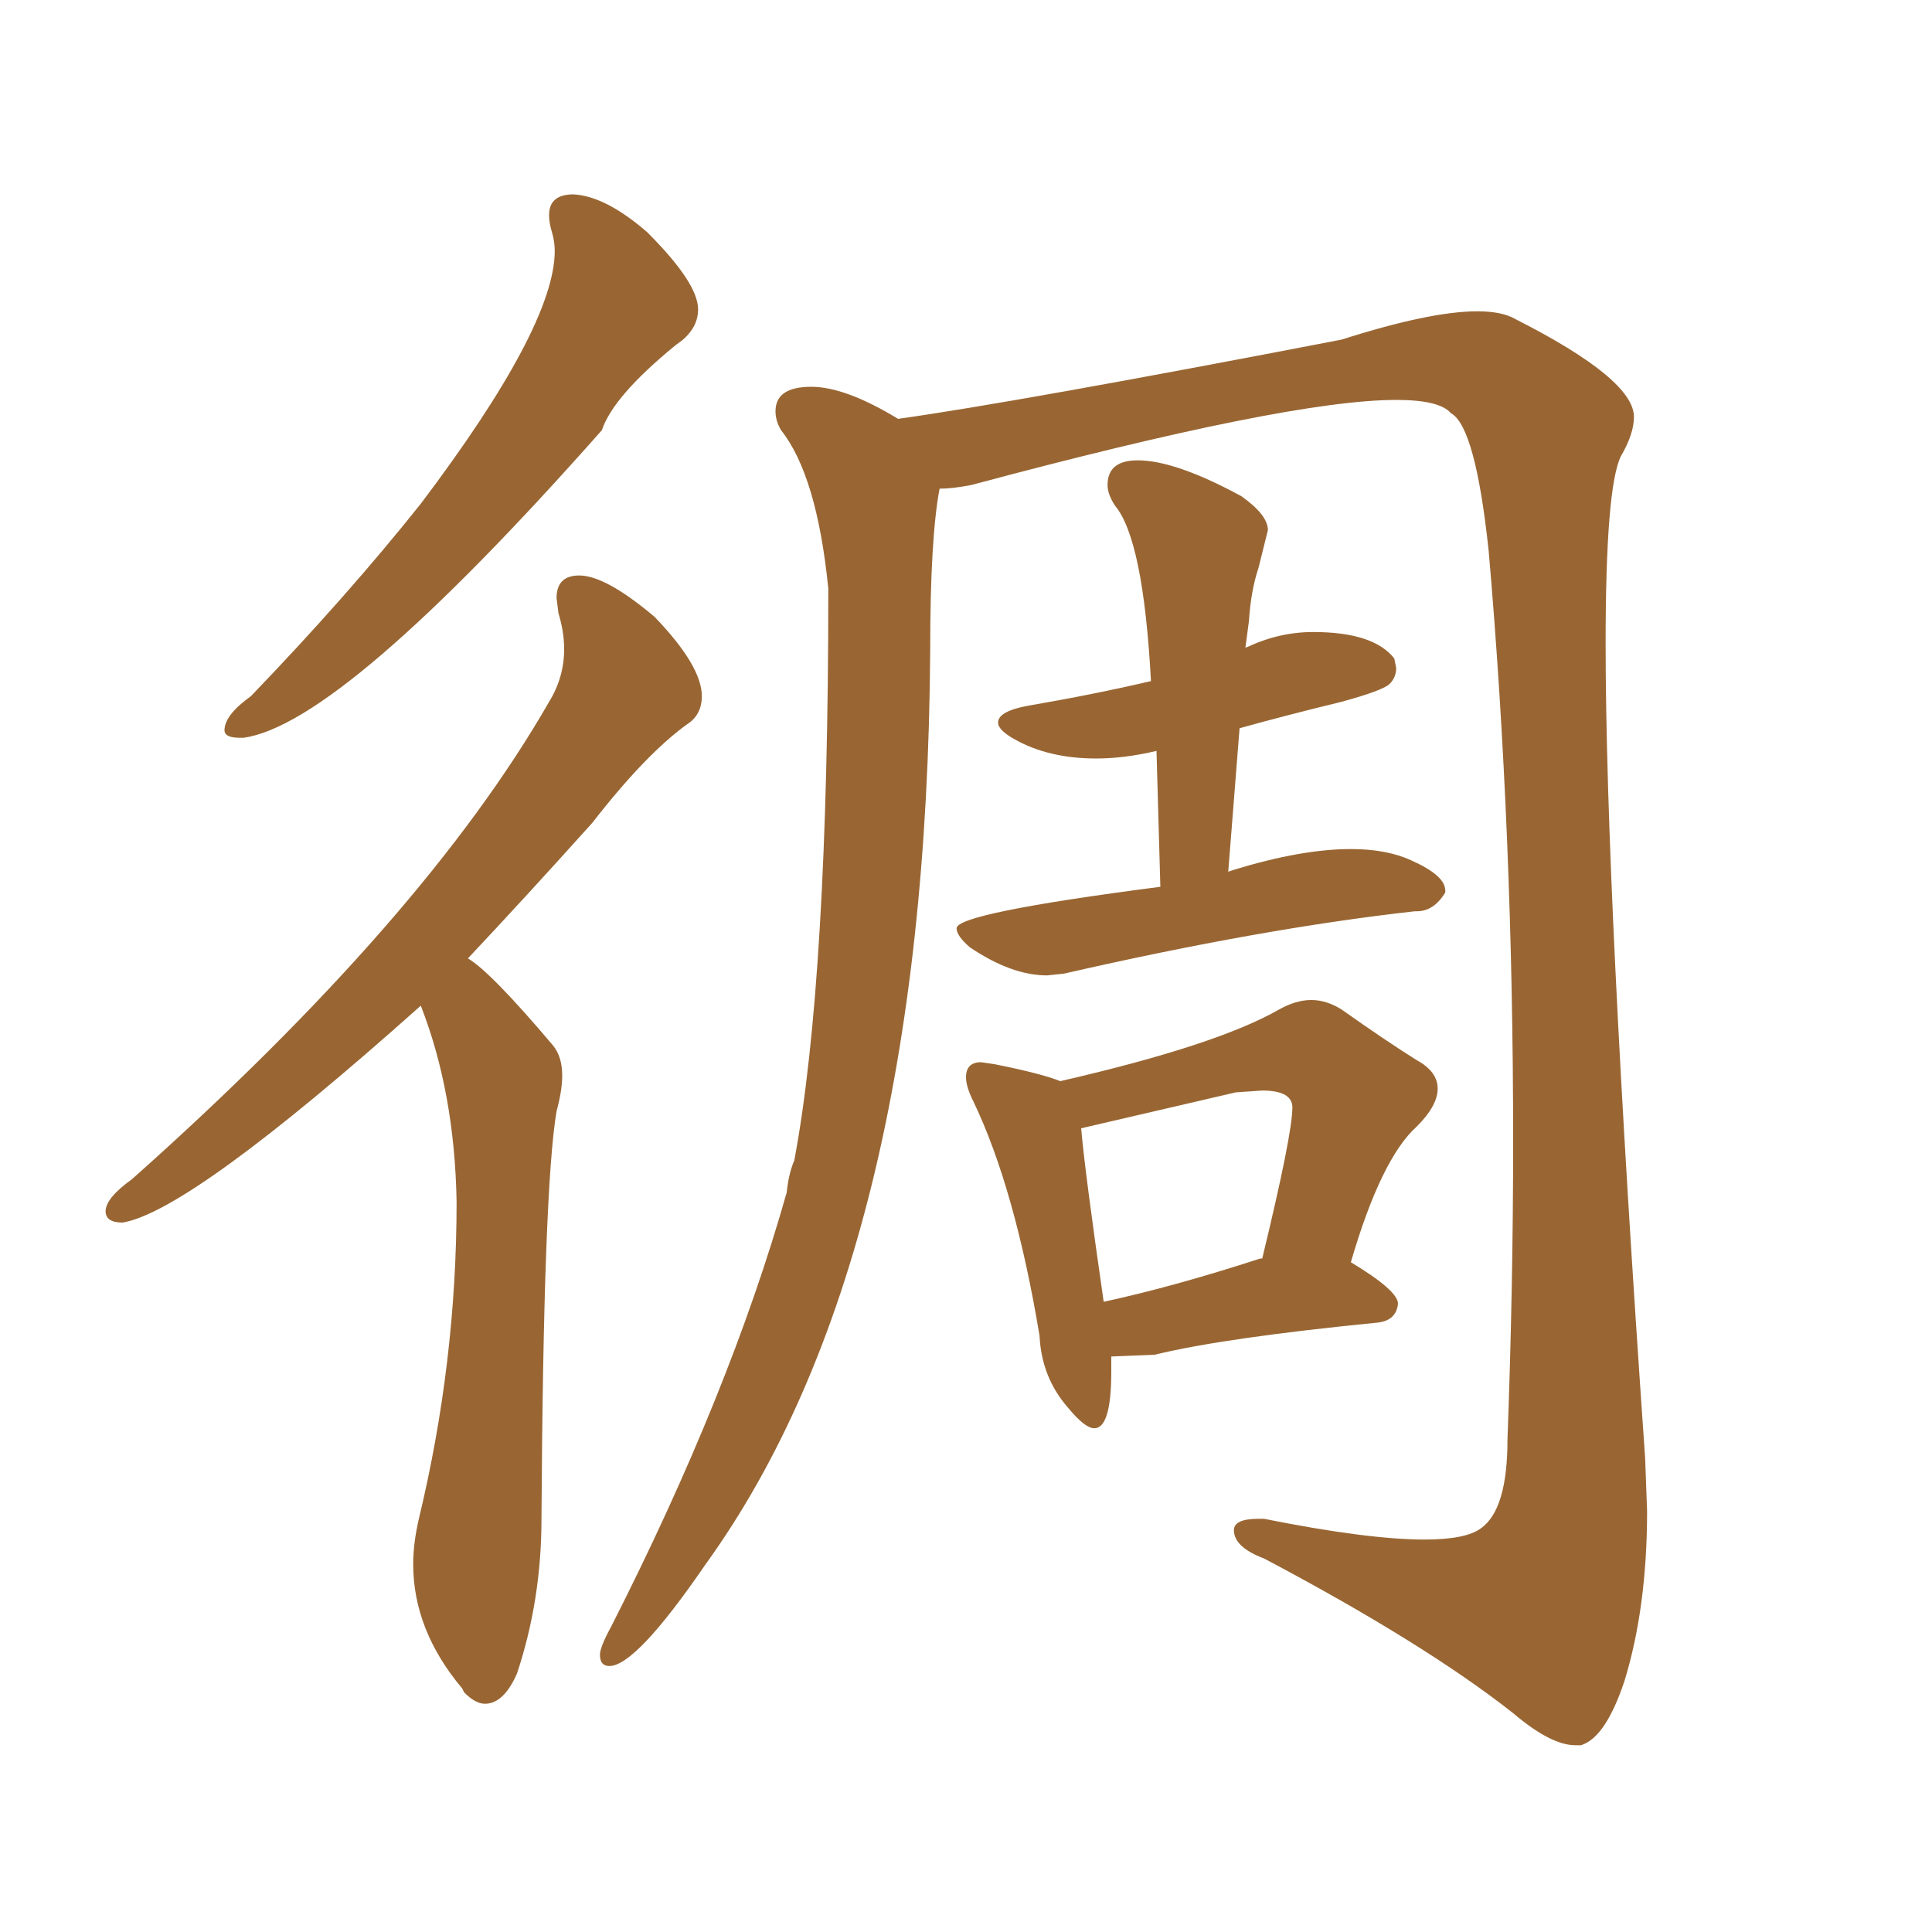 <svg xmlns="http://www.w3.org/2000/svg" xmlns:xlink="http://www.w3.org/1999/xlink" width="150" height="150"><path fill="#996633" padding="10" d="M85.69 101.07L85.69 101.07Q91.11 99.90 97.85 97.71L97.85 97.71L98.00 97.71Q100.34 88.04 100.34 85.99L100.34 85.99Q100.34 84.67 98.00 84.67L98.00 84.67L95.95 84.81L83.94 87.60Q84.23 90.97 85.69 101.07ZM96.97 48.19L96.68 50.39Q96.68 50.24 96.83 50.24L96.83 50.24Q99.32 49.07 101.95 49.07L101.95 49.07Q106.64 49.07 108.25 51.12L108.25 51.12L108.40 51.86Q108.40 52.59 107.89 53.10Q107.37 53.61 104.15 54.49L104.15 54.49Q99.90 55.52 96.24 56.54L96.24 56.54L95.36 67.68L95.80 67.53Q101.07 65.92 104.88 65.92L104.88 65.92Q107.67 65.92 109.57 66.80L109.57 66.80Q112.21 67.97 112.21 69.14L112.21 69.14L112.21 69.29Q111.33 70.75 110.01 70.75L110.01 70.75L109.86 70.75Q98.00 72.07 82.62 75.59L82.62 75.59L81.30 75.73Q78.52 75.73 75.29 73.54L75.29 73.54Q74.27 72.66 74.27 72.07L74.27 72.07Q74.27 70.90 90.09 68.85L90.09 68.85L89.79 58.30Q87.30 58.89 85.11 58.89L85.11 58.89Q81.45 58.89 78.81 57.42L78.81 57.42Q77.49 56.69 77.49 56.10L77.49 56.10Q77.49 55.22 79.83 54.79L79.83 54.79Q84.96 53.91 89.36 52.88L89.36 52.88Q88.77 41.89 86.57 39.26L86.57 39.26Q85.99 38.38 85.99 37.65L85.99 37.65Q85.99 35.74 88.33 35.74L88.33 35.74Q91.26 35.74 96.39 38.53L96.39 38.53Q98.44 39.99 98.44 41.16L98.44 41.16L97.71 44.09Q97.12 45.85 96.97 48.19L96.97 48.19ZM37.65 132.28L37.65 132.28Q36.91 132.28 36.04 131.40L36.04 131.40L35.89 131.10Q32.08 126.56 32.08 121.44L32.08 121.44Q32.08 119.82 32.52 117.92L32.52 117.92Q35.45 105.76 35.45 93.31L35.45 93.31Q35.30 84.81 32.67 78.08L32.67 78.08Q14.79 94.04 9.52 94.92L9.52 94.92Q8.20 94.92 8.20 94.04L8.20 94.04Q8.20 93.02 10.25 91.55L10.25 91.55Q32.96 71.34 42.63 54.49L42.63 54.49Q43.80 52.59 43.80 50.39L43.80 50.39Q43.80 49.07 43.36 47.61L43.36 47.61L43.21 46.44Q43.21 44.68 44.97 44.68L44.97 44.68Q47.02 44.68 50.83 47.90L50.83 47.90Q54.49 51.71 54.49 54.05L54.49 54.05Q54.49 55.52 53.32 56.25L53.32 56.25Q50.10 58.59 46.00 63.87L46.00 63.87Q40.87 69.58 36.33 74.41L36.33 74.41Q38.09 75.44 42.92 81.15L42.92 81.15Q43.65 82.03 43.65 83.50L43.65 83.50Q43.65 84.67 43.21 86.28L43.21 86.28Q42.19 92.29 42.04 117.92L42.04 117.92Q42.04 124.22 40.14 129.93L40.14 129.93Q39.11 132.28 37.65 132.28ZM18.90 57.28L18.90 57.28L18.60 57.28Q17.43 57.28 17.43 56.69L17.43 56.69Q17.43 55.52 19.48 54.05L19.48 54.05Q26.95 46.29 32.67 39.11L32.67 39.11Q43.07 25.34 43.07 19.48L43.07 19.48Q43.07 18.75 42.85 18.02Q42.63 17.29 42.63 16.70L42.63 16.70Q42.63 15.09 44.53 15.09L44.53 15.09Q47.02 15.23 50.24 18.02L50.24 18.02Q54.20 21.97 54.20 24.02L54.20 24.02Q54.20 25.34 53.03 26.37L53.03 26.37L52.44 26.81Q47.61 30.76 46.73 33.40L46.73 33.40Q26.51 56.25 18.90 57.28ZM84.96 110.89L84.96 110.89Q84.23 110.89 82.91 109.28L82.91 109.28Q80.86 106.93 80.71 103.71L80.71 103.71Q78.81 92.29 75.59 85.55L75.59 85.55Q75 84.38 75 83.64L75 83.64Q75 82.47 76.17 82.47L76.17 82.47L77.20 82.62Q80.86 83.35 82.32 83.94L82.32 83.94Q94.48 81.15 99.32 78.37L99.32 78.37Q100.63 77.64 101.81 77.64L101.81 77.64Q102.98 77.64 104.15 78.37L104.15 78.37Q107.67 80.86 110.01 82.32L110.01 82.32Q111.62 83.20 111.62 84.52L111.62 84.52Q111.62 85.84 110.01 87.45L110.01 87.45Q107.23 89.94 104.88 98.00L104.88 98.00Q108.54 100.20 108.54 101.22L108.54 101.22Q108.40 102.54 106.93 102.69L106.93 102.69Q95.07 103.86 89.65 105.18L89.65 105.18L86.28 105.32L86.28 106.49Q86.28 110.89 84.96 110.89ZM122.75 135.50L122.75 135.50L122.31 135.50Q120.41 135.50 117.48 133.01L117.48 133.01Q110.60 127.59 98.14 121.00L98.14 121.00Q95.80 120.12 95.80 118.80L95.80 118.80Q95.80 117.92 97.71 117.92L97.71 117.92L98.14 117.92Q106.20 119.53 110.60 119.53L110.60 119.53Q113.82 119.53 114.99 118.65L114.99 118.65Q117.04 117.19 117.04 111.77L117.04 111.77Q117.48 99.90 117.48 88.62L117.48 88.62Q117.48 64.60 115.58 42.77L115.58 42.77Q114.55 33.11 112.65 32.08L112.65 32.08Q111.77 31.05 108.40 31.05L108.40 31.05Q100.05 31.05 75.44 37.65L75.44 37.65Q73.97 37.94 72.95 37.94L72.95 37.94Q72.22 41.75 72.22 50.54L72.22 50.54Q71.92 97.71 54.79 121.44L54.79 121.44Q49.37 129.35 47.31 129.35L47.31 129.35Q46.58 129.35 46.58 128.47L46.58 128.47Q46.58 127.88 47.46 126.27L47.46 126.27Q56.69 108.11 61.08 92.58L61.08 92.58Q61.23 91.11 61.67 90.09L61.67 90.09Q64.31 76.03 64.31 45.70L64.31 45.70Q63.43 36.91 60.64 33.40L60.64 33.40Q60.21 32.67 60.21 31.93L60.21 31.93Q60.21 30.03 62.99 30.03L62.99 30.03Q65.63 30.03 69.73 32.52L69.73 32.52Q79.10 31.20 104.15 26.37L104.15 26.37Q111.04 24.17 114.70 24.17L114.70 24.17Q116.60 24.17 117.63 24.76L117.63 24.76Q126.86 29.44 126.86 32.37L126.86 32.37Q126.86 33.69 125.83 35.45L125.83 35.45Q124.66 37.94 124.66 49.95L124.66 49.95Q124.66 69.29 127.73 113.23L127.73 113.23L127.88 117.33Q127.88 124.80 126.12 130.52L126.12 130.52Q124.66 134.91 122.75 135.50Z"/></svg>